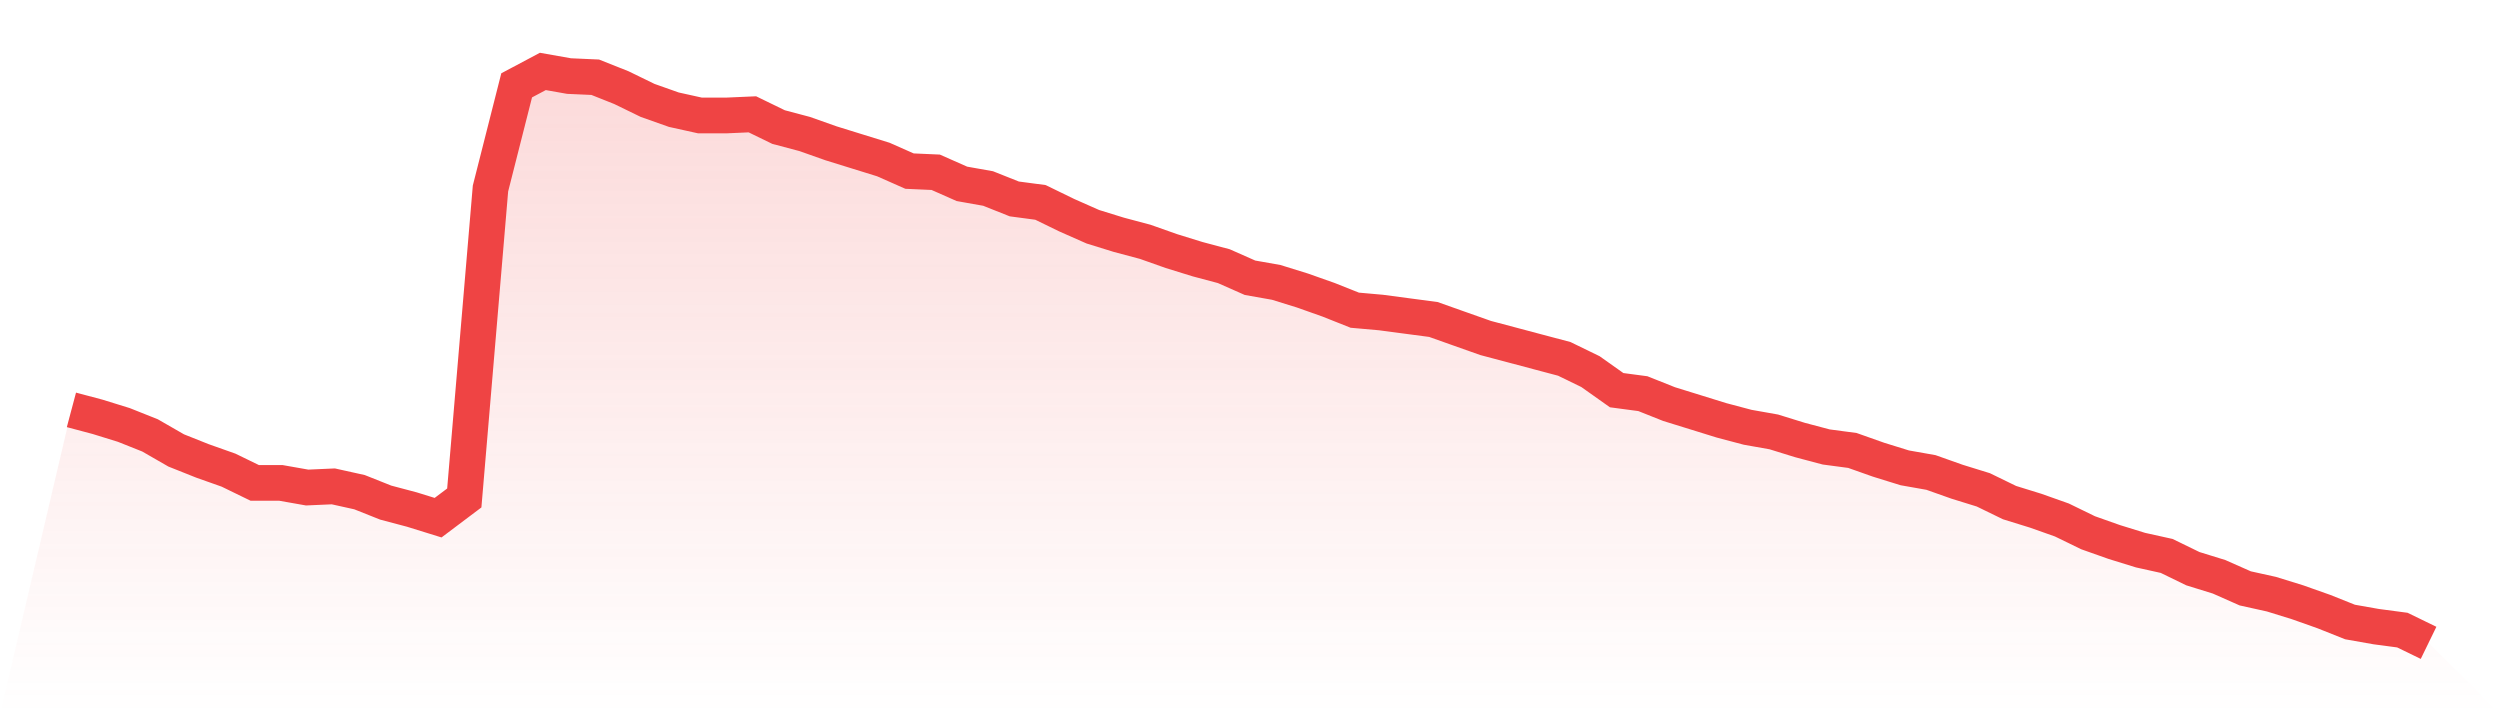 <svg viewBox="0 0 140 40" xmlns="http://www.w3.org/2000/svg">
<defs>
<linearGradient id="gradient" x1="0" x2="0" y1="0" y2="1">
<stop offset="0%" stop-color="#ef4444" stop-opacity="0.2"/>
<stop offset="100%" stop-color="#ef4444" stop-opacity="0"/>
</linearGradient>
</defs>
<path d="M4,22.953 L4,22.953 L5.467,23.343 L6.933,23.797 L8.4,24.381 L9.867,25.225 L11.333,25.809 L12.8,26.329 L14.267,27.043 L15.733,27.043 L17.2,27.302 L18.667,27.237 L20.133,27.562 L21.6,28.146 L23.067,28.535 L24.533,28.99 L26,27.886 L27.467,10.556 L28.933,4.779 L30.4,4 L31.867,4.26 L33.333,4.325 L34.8,4.909 L36.267,5.623 L37.733,6.142 L39.2,6.467 L40.667,6.467 L42.133,6.402 L43.6,7.116 L45.067,7.505 L46.533,8.024 L48,8.479 L49.467,8.933 L50.933,9.582 L52.4,9.647 L53.867,10.296 L55.333,10.556 L56.8,11.14 L58.267,11.335 L59.733,12.049 L61.2,12.698 L62.667,13.152 L64.133,13.542 L65.6,14.061 L67.067,14.515 L68.533,14.905 L70,15.554 L71.467,15.813 L72.933,16.268 L74.4,16.787 L75.867,17.371 L77.333,17.501 L78.8,17.696 L80.267,17.89 L81.733,18.41 L83.2,18.929 L84.667,19.318 L86.133,19.708 L87.6,20.097 L89.067,20.811 L90.533,21.85 L92,22.045 L93.467,22.629 L94.933,23.083 L96.4,23.538 L97.867,23.927 L99.333,24.187 L100.8,24.641 L102.267,25.03 L103.733,25.225 L105.2,25.744 L106.667,26.199 L108.133,26.458 L109.6,26.978 L111.067,27.432 L112.533,28.146 L114,28.6 L115.467,29.12 L116.933,29.834 L118.4,30.353 L119.867,30.807 L121.333,31.132 L122.8,31.846 L124.267,32.3 L125.733,32.949 L127.2,33.274 L128.667,33.728 L130.133,34.247 L131.6,34.832 L133.067,35.091 L134.533,35.286 L136,36 L140,40 L0,40 z" fill="url(#gradient)"/>
<path d="M4,22.953 L4,22.953 L5.467,23.343 L6.933,23.797 L8.4,24.381 L9.867,25.225 L11.333,25.809 L12.8,26.329 L14.267,27.043 L15.733,27.043 L17.2,27.302 L18.667,27.237 L20.133,27.562 L21.6,28.146 L23.067,28.535 L24.533,28.99 L26,27.886 L27.467,10.556 L28.933,4.779 L30.4,4 L31.867,4.26 L33.333,4.325 L34.8,4.909 L36.267,5.623 L37.733,6.142 L39.2,6.467 L40.667,6.467 L42.133,6.402 L43.6,7.116 L45.067,7.505 L46.533,8.024 L48,8.479 L49.467,8.933 L50.933,9.582 L52.4,9.647 L53.867,10.296 L55.333,10.556 L56.8,11.14 L58.267,11.335 L59.733,12.049 L61.2,12.698 L62.667,13.152 L64.133,13.542 L65.6,14.061 L67.067,14.515 L68.533,14.905 L70,15.554 L71.467,15.813 L72.933,16.268 L74.4,16.787 L75.867,17.371 L77.333,17.501 L78.8,17.696 L80.267,17.89 L81.733,18.41 L83.2,18.929 L84.667,19.318 L86.133,19.708 L87.6,20.097 L89.067,20.811 L90.533,21.85 L92,22.045 L93.467,22.629 L94.933,23.083 L96.4,23.538 L97.867,23.927 L99.333,24.187 L100.8,24.641 L102.267,25.03 L103.733,25.225 L105.2,25.744 L106.667,26.199 L108.133,26.458 L109.6,26.978 L111.067,27.432 L112.533,28.146 L114,28.6 L115.467,29.12 L116.933,29.834 L118.4,30.353 L119.867,30.807 L121.333,31.132 L122.8,31.846 L124.267,32.3 L125.733,32.949 L127.2,33.274 L128.667,33.728 L130.133,34.247 L131.6,34.832 L133.067,35.091 L134.533,35.286 L136,36" fill="none" stroke="#ef4444" stroke-width="2"/>
</svg>